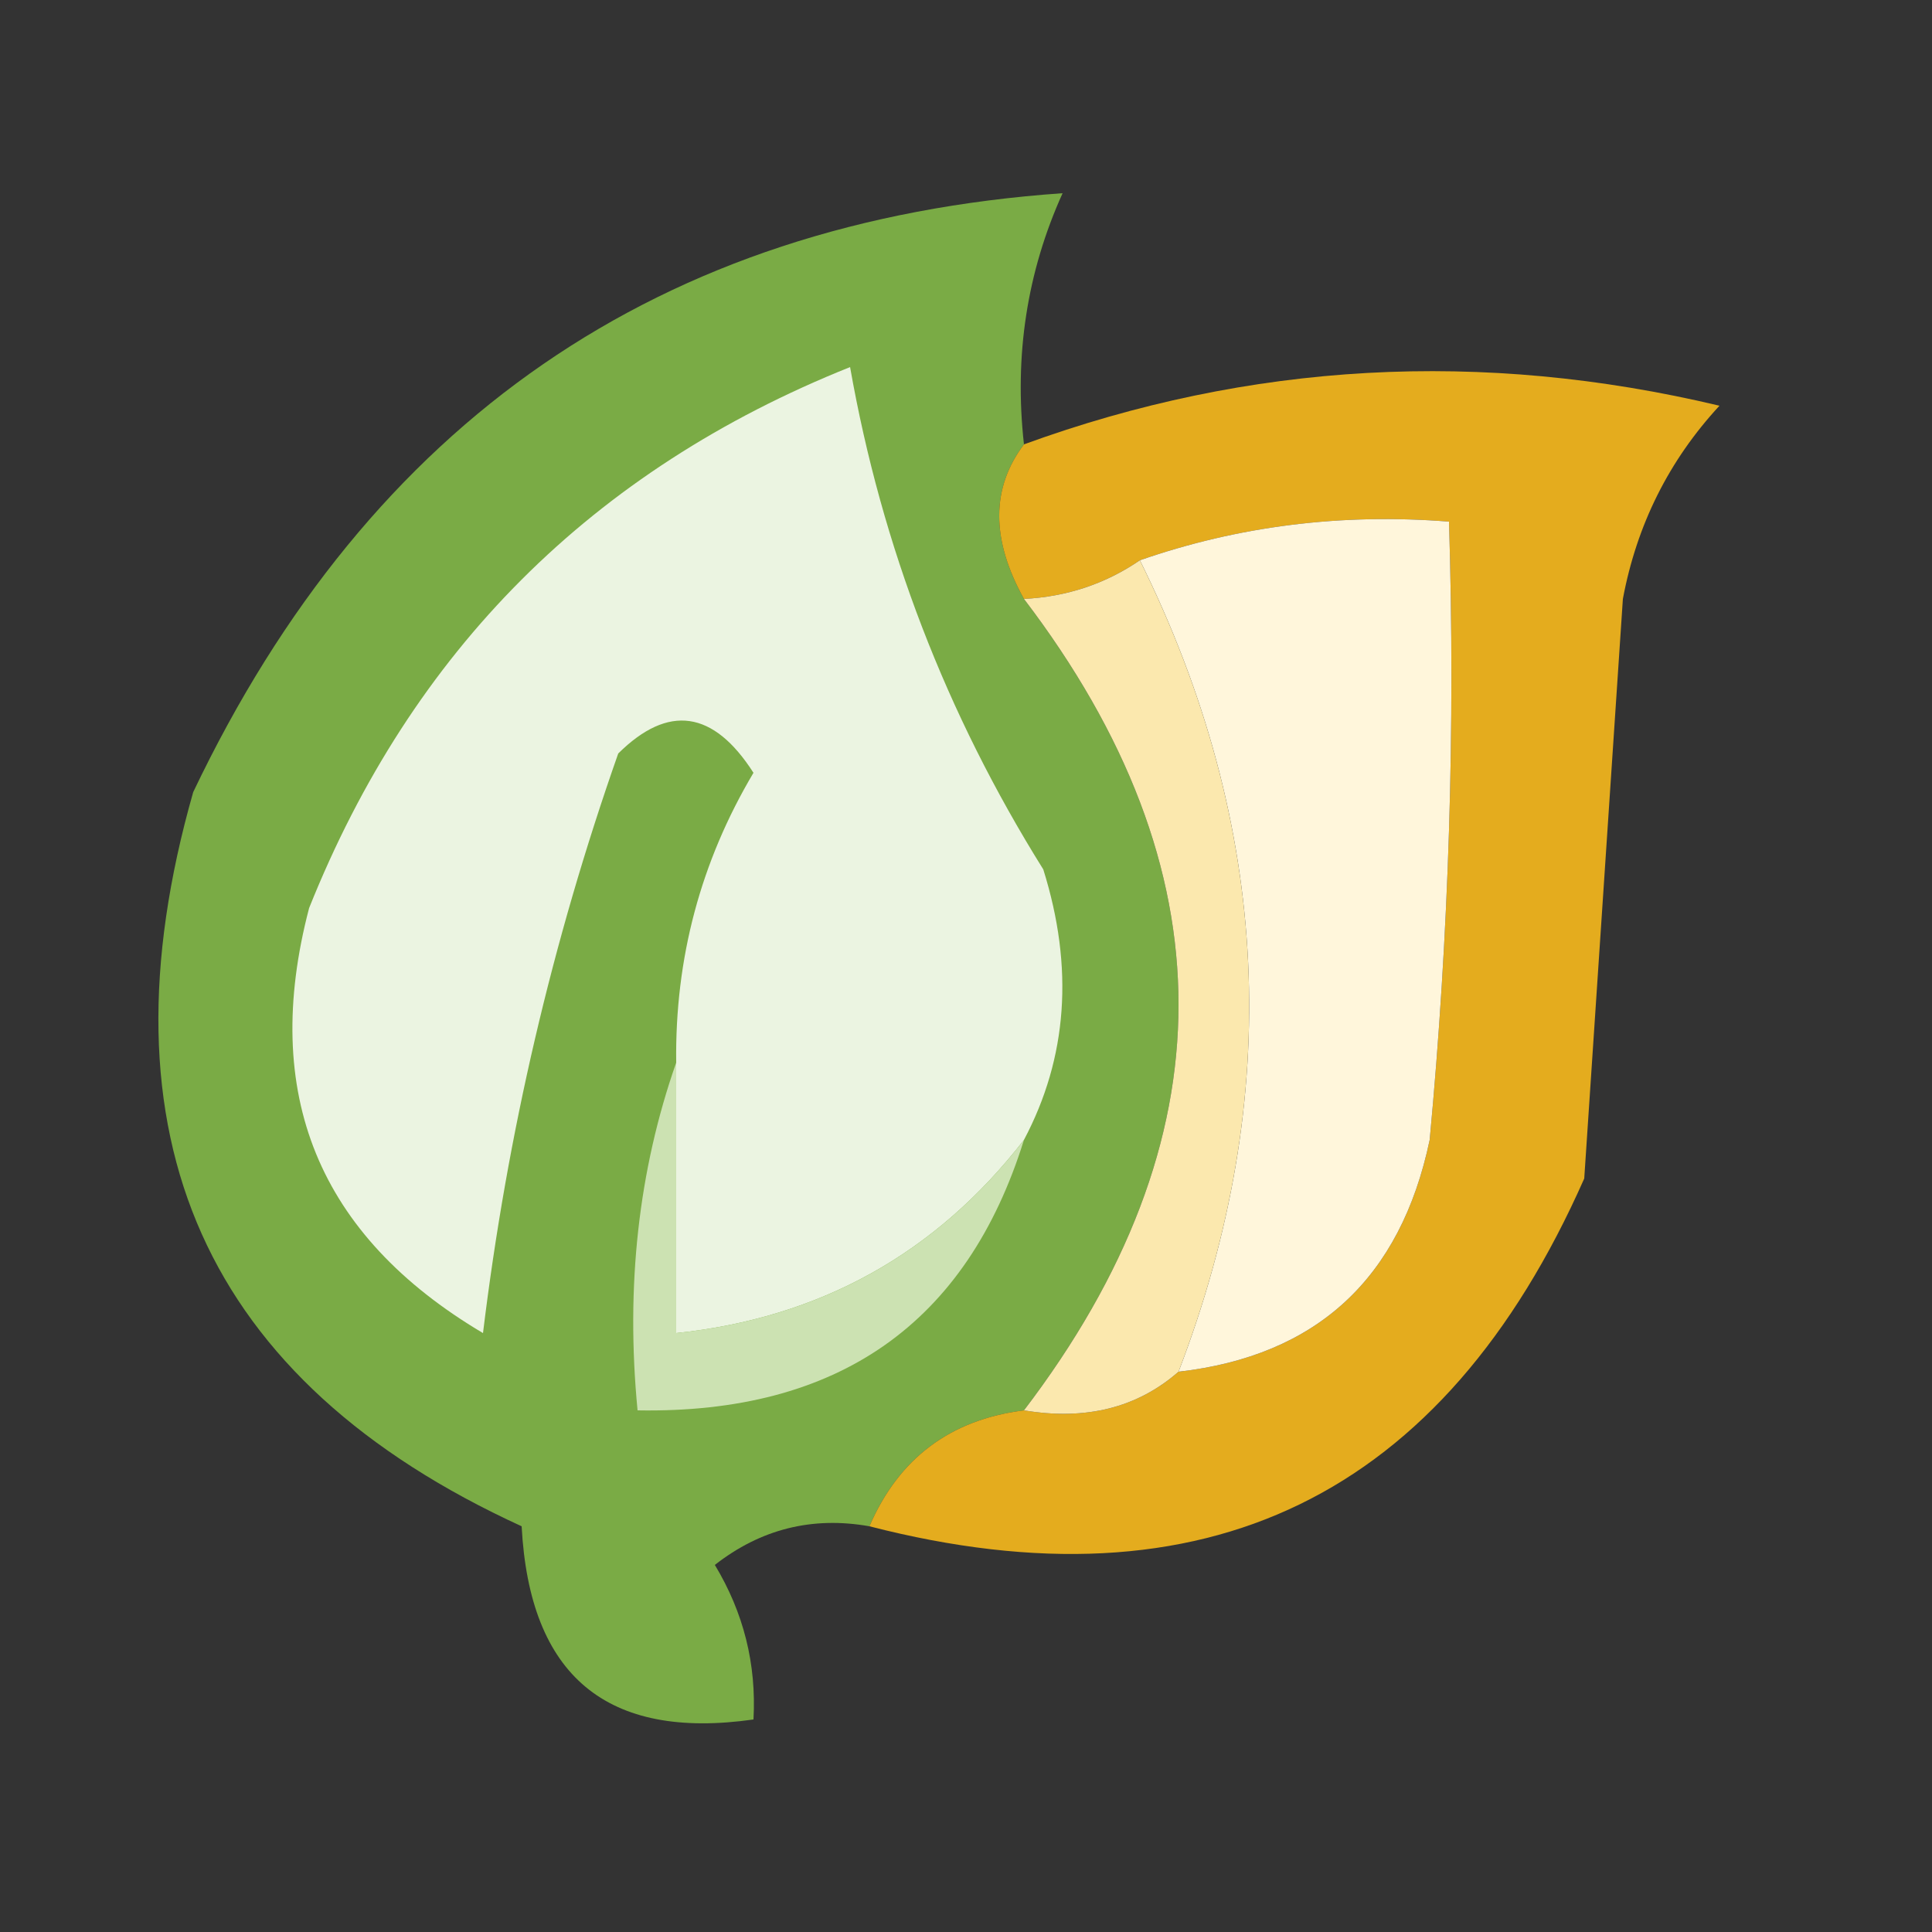 <?xml version="1.0" encoding="UTF-8"?> <svg xmlns="http://www.w3.org/2000/svg" xmlns:xlink="http://www.w3.org/1999/xlink" version="1.1" width="50px" height="50px" style="shape-rendering:geometricPrecision; text-rendering:geometricPrecision; image-rendering:optimizeQuality; fill-rule:evenodd; clip-rule:evenodd"><rect width="100%" height="100%" fill="#333333" stroke="none"/><g><path style="opacity:0.922" fill="#80b547" d="M 26.5,11.5 C 25.646,12.632 25.646,13.965 26.5,15.5C 31.833,22.5 31.833,29.5 26.5,36.5C 24.596,36.738 23.262,37.738 22.5,39.5C 21.022,39.238 19.689,39.571 18.5,40.5C 19.246,41.736 19.579,43.069 19.5,44.5C 15.705,45.041 13.705,43.375 13.5,39.5C 5.293,35.742 2.459,29.408 5,20.5C 9.578,10.898 17.078,5.731 27.5,5C 26.577,7.041 26.244,9.207 26.5,11.5 Z"></path></g><g><path style="opacity:0.87" fill="#febe1b" d="M 22.5,39.5 C 23.262,37.738 24.596,36.738 26.5,36.5C 28.099,36.768 29.432,36.434 30.5,35.5C 34.079,35.089 36.246,33.089 37,29.5C 37.499,24.177 37.666,18.844 37.5,13.5C 34.721,13.279 32.054,13.612 29.5,14.5C 28.609,15.11 27.609,15.443 26.5,15.5C 25.646,13.965 25.646,12.632 26.5,11.5C 32.347,9.369 38.347,9.036 44.5,10.5C 43.194,11.912 42.36,13.579 42,15.5C 41.667,20.5 41.333,25.5 41,30.5C 37.357,38.738 31.191,41.738 22.5,39.5 Z"></path></g><g><path style="opacity:1" fill="#ebf4e1" d="M 26.5,29.5 C 24.221,32.442 21.221,34.109 17.5,34.5C 17.5,32.167 17.5,29.833 17.5,27.5C 17.466,24.802 18.133,22.302 19.5,20C 18.464,18.383 17.297,18.216 16,19.5C 14.292,24.357 13.125,29.357 12.5,34.5C 8.238,31.974 6.738,28.307 8,23.5C 10.667,16.833 15.333,12.167 22,9.5C 22.819,14.142 24.486,18.475 27,22.5C 27.796,25.038 27.629,27.372 26.5,29.5 Z"></path></g><g><path style="opacity:1" fill="#fff6db" d="M 30.5,35.5 C 33.235,28.37 32.902,21.37 29.5,14.5C 32.054,13.612 34.721,13.279 37.5,13.5C 37.666,18.844 37.499,24.177 37,29.5C 36.246,33.089 34.079,35.089 30.5,35.5 Z"></path></g><g><path style="opacity:0.998" fill="#fbe8ae" d="M 29.5,14.5 C 32.902,21.37 33.235,28.37 30.5,35.5C 29.432,36.434 28.099,36.768 26.5,36.5C 31.833,29.5 31.833,22.5 26.5,15.5C 27.609,15.443 28.609,15.11 29.5,14.5 Z"></path></g><g><path style="opacity:1" fill="#cce2b2" d="M 17.5,27.5 C 17.5,29.833 17.5,32.167 17.5,34.5C 21.221,34.109 24.221,32.442 26.5,29.5C 25.017,34.258 21.683,36.592 16.5,36.5C 16.19,33.287 16.523,30.287 17.5,27.5 Z"></path></g></svg> 